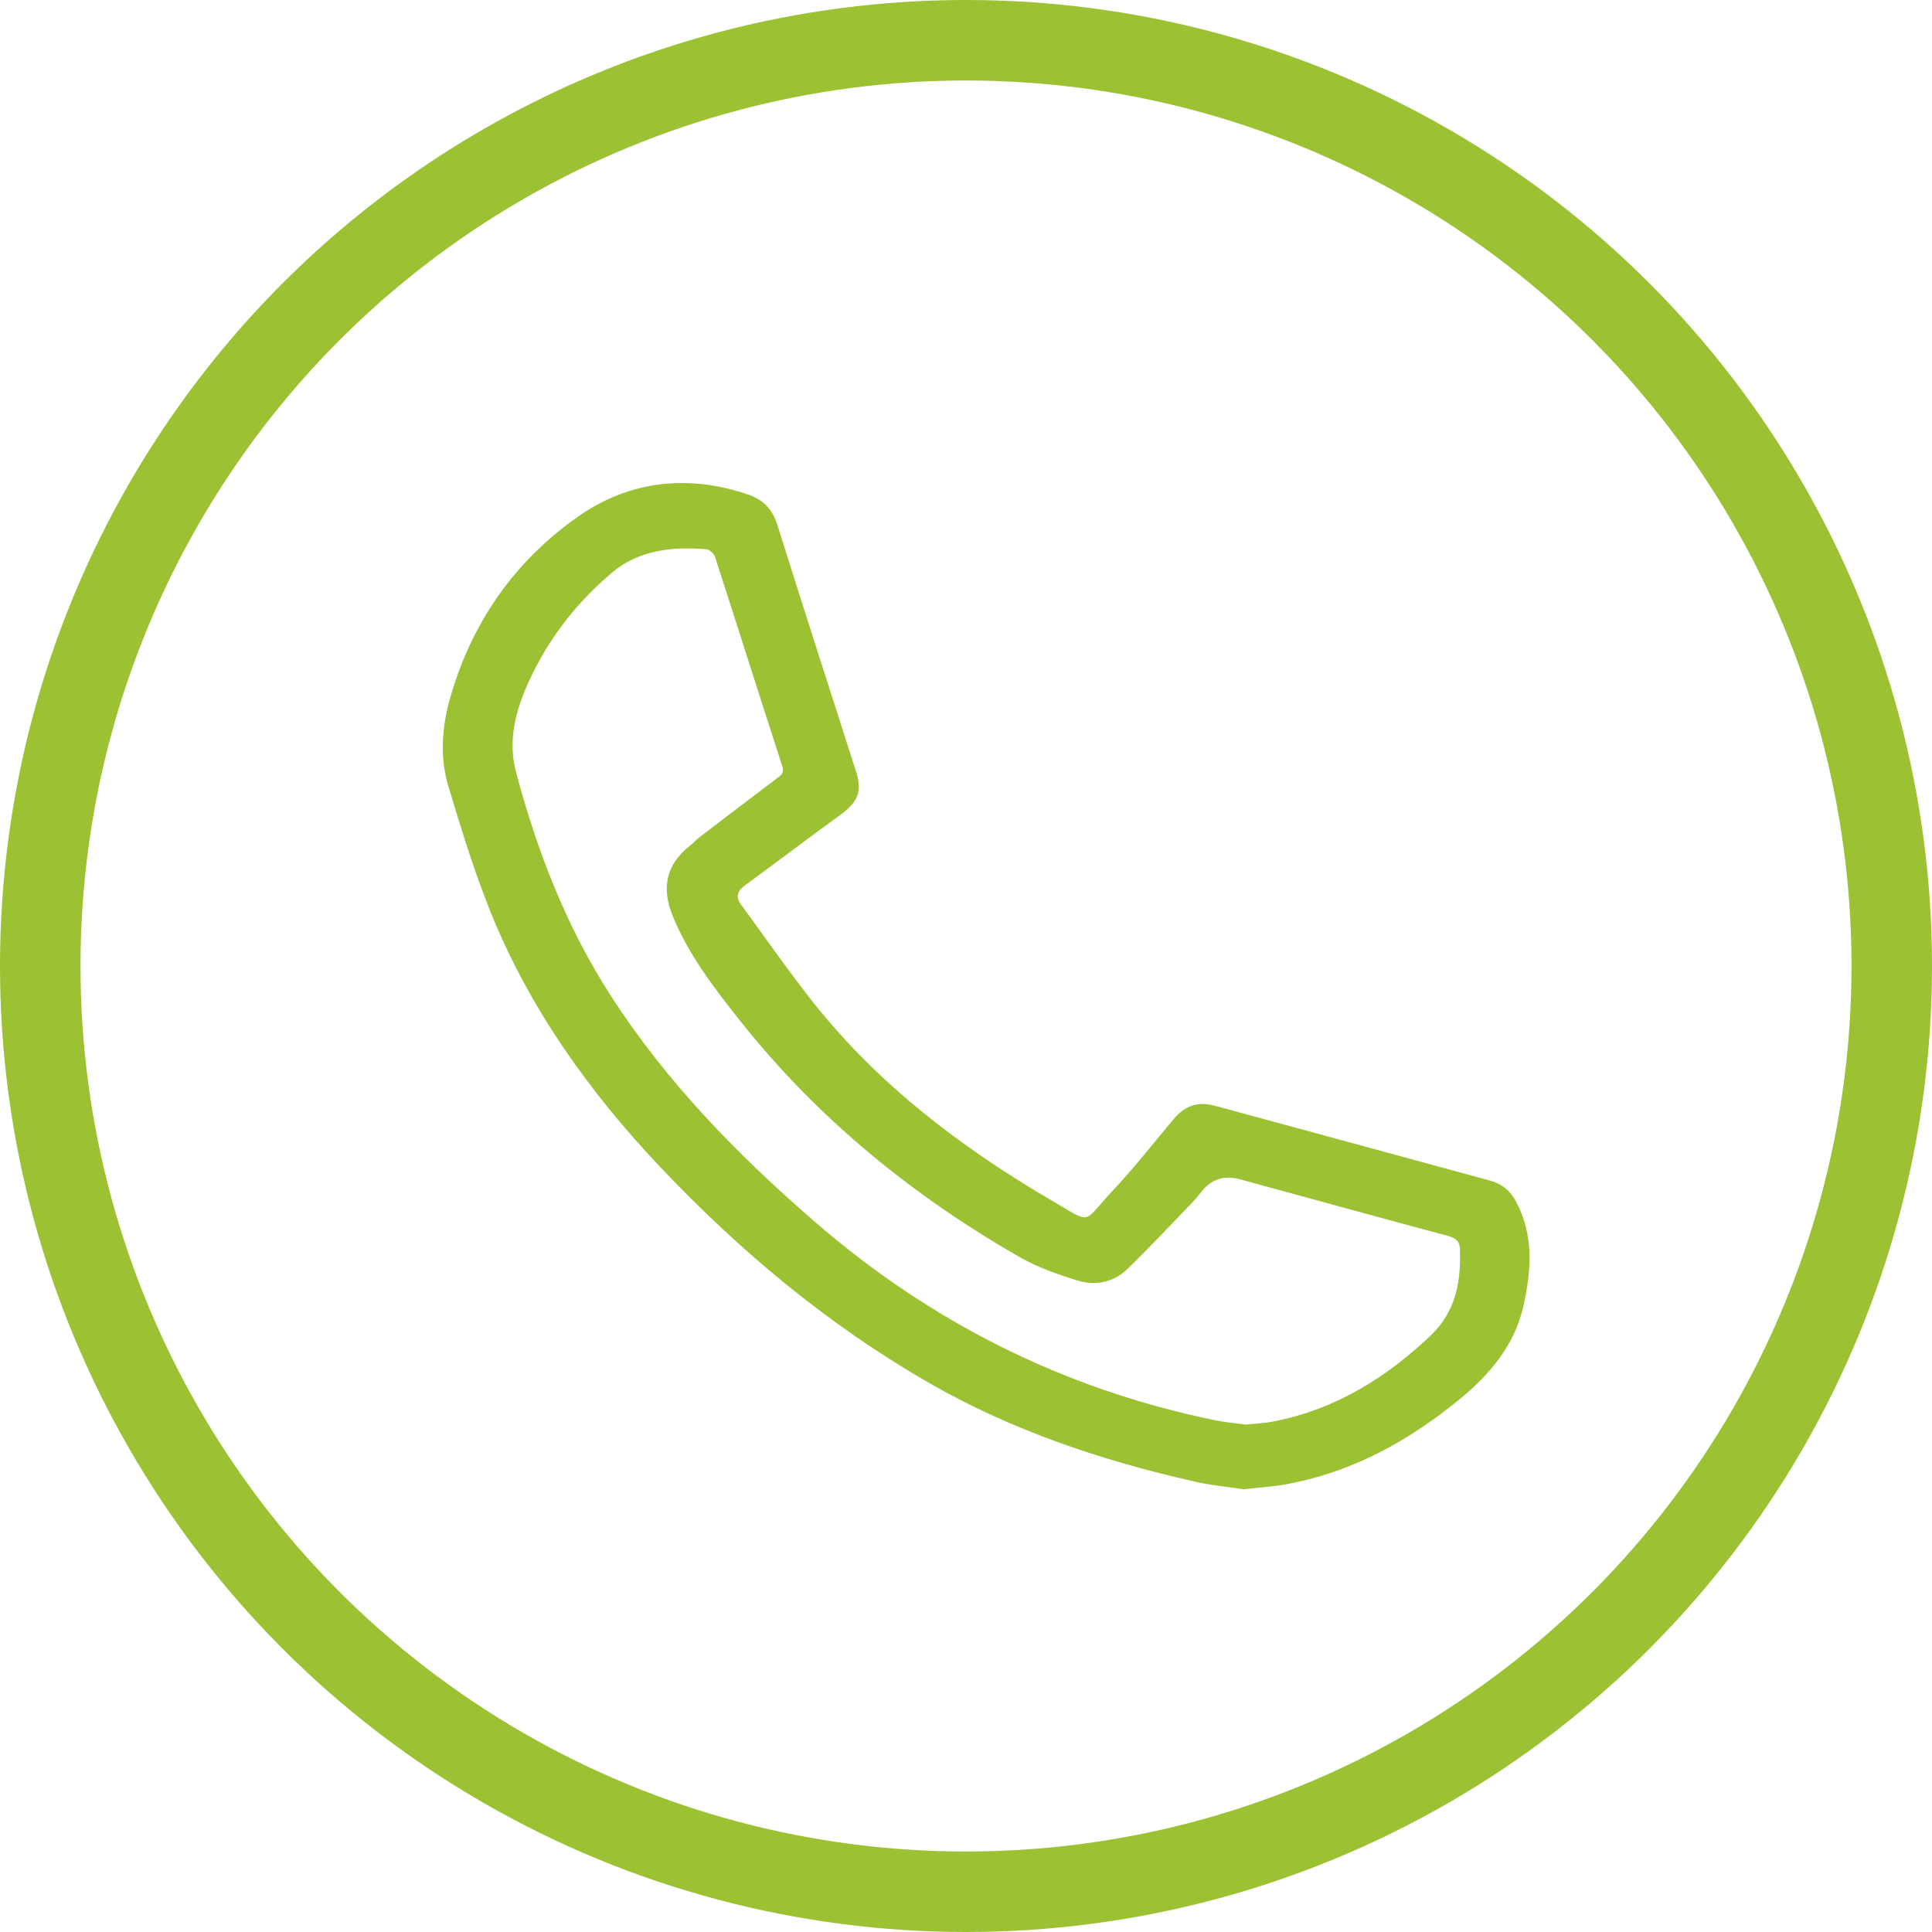 <svg xmlns="http://www.w3.org/2000/svg" fill="none" height="48" viewBox="0 0 48 48" width="48"><path d="m30.896 37c-.355-.054-.789-.094-1.209-.189-2.329-.526-4.561-1.277-6.609-2.455-2.523-1.451-4.695-3.276-6.647-5.332-1.813-1.911-3.301-4.012-4.258-6.404-.403-1.007-.721-2.045-1.032-3.081-.219-.73-.164-1.478.045-2.207.523-1.828 1.569-3.376 3.191-4.508 1.251-.873 2.717-1.054 4.227-.531.38.131.596.384.712.755.639 2.041 1.3 4.076 1.95 6.114.163.509.054.761-.402 1.092-.788.573-1.562 1.164-2.35 1.738-.205.149-.238.298-.098.489.605.824 1.184 1.666 1.823 2.467 1.596 2 3.633 3.561 5.89 4.878 1.033.603.751.57 1.493-.219.54-.574 1.025-1.192 1.528-1.794.286-.343.6-.458 1.044-.338 2.279.617 4.556 1.239 6.834 1.859.289.079.489.248.625.497.458.839.395 1.706.202 2.59-.217.997-.844 1.74-1.646 2.388-1.253 1.012-2.643 1.784-4.301 2.075-.306.054-.618.072-1.011.116zm.042-1.605c.27-.029.489-.037.701-.079 1.558-.305 2.808-1.095 3.901-2.131.639-.606.761-1.36.731-2.161-.007-.187-.103-.267-.296-.318-1.726-.463-3.449-.937-5.173-1.408-.375-.103-.685-.009-.93.282-.081.097-.156.199-.244.289-.535.554-1.06 1.118-1.614 1.656-.34.33-.795.432-1.257.286-.48-.151-.969-.32-1.398-.564-2.718-1.553-5.066-3.485-6.962-5.874-.651-.82-1.286-1.645-1.68-2.606-.276-.674-.196-1.269.425-1.756.086-.068.159-.151.246-.218.634-.485 1.27-.969 1.908-1.451.104-.079.194-.133.142-.297-.562-1.734-1.111-3.472-1.673-5.207-.026-.08-.138-.187-.218-.193-.853-.067-1.679.021-2.34.58-.949.802-1.667 1.763-2.141 2.871-.286.67-.437 1.366-.247 2.081.52 1.954 1.241 3.835 2.363 5.573 1.366 2.117 3.124 3.927 5.061 5.604 2.84 2.46 6.126 4.145 9.935 4.93.267.055.541.077.763.108z" fill="#9cc132"></path><circle cx="24" cy="24" r="23" stroke="#9cc132" stroke-width="2"></circle></svg>